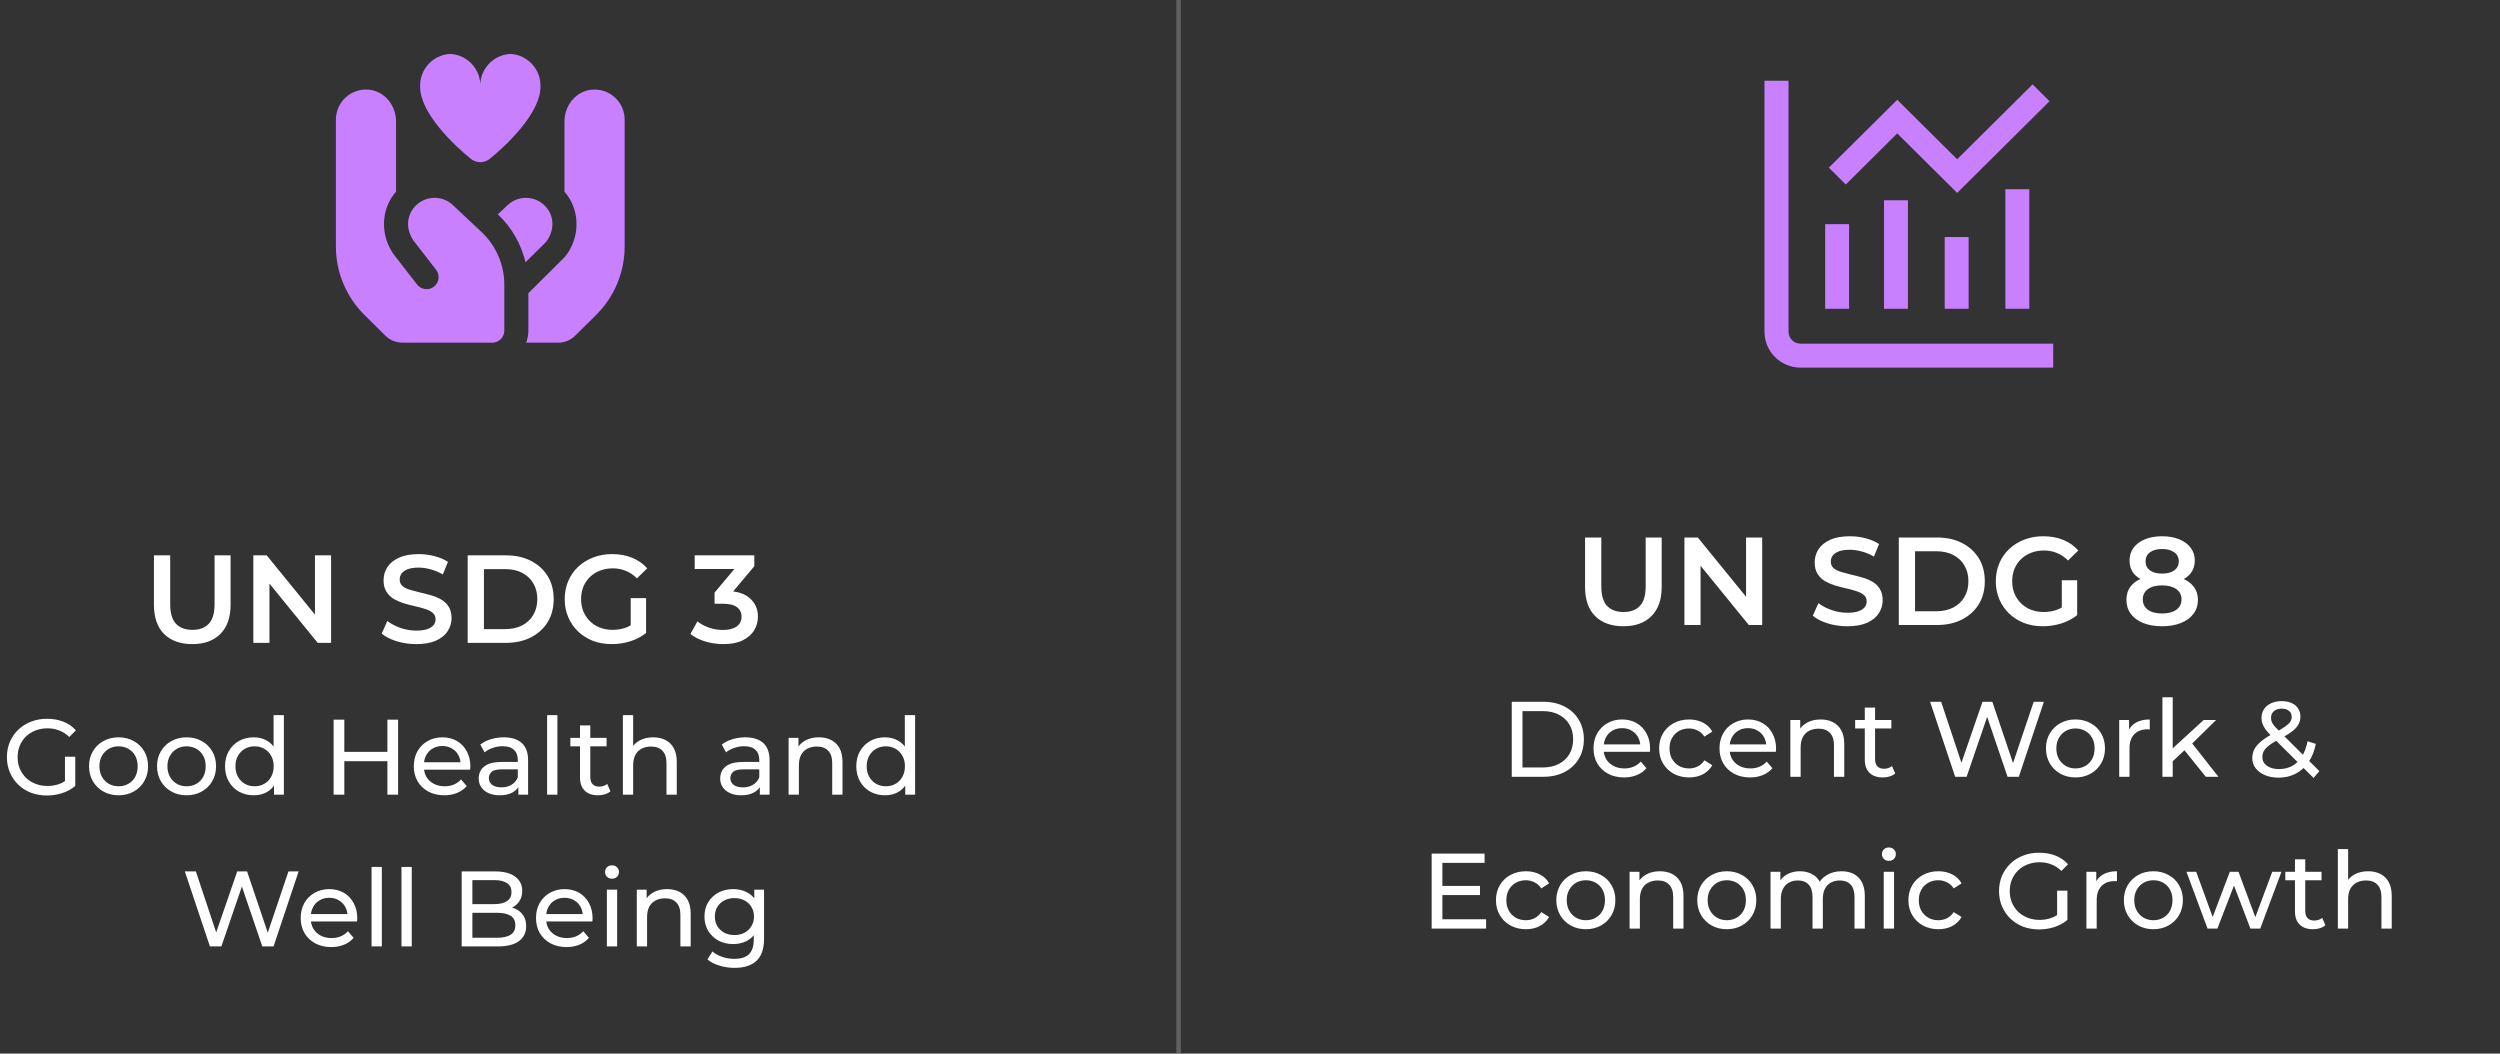 <svg width="280" height="118" viewBox="0 0 280 118" fill="none" xmlns="http://www.w3.org/2000/svg">
<rect x="0" y="0" width="280" height="118" fill="#333333" stroke="none"/>
<path d="M132 0L132 118" stroke="#948F8F" stroke-opacity="0.5" stroke-width="0.5"/>
<path d="M201.662 38.493C201.305 38.493 200.962 38.352 200.71 38.101C200.457 37.85 200.315 37.509 200.315 37.153V9.04H197.62V37.153C197.62 38.22 198.046 39.242 198.804 39.996C199.562 40.75 200.59 41.174 201.662 41.174H229.96V38.493H201.662Z" fill="#C980FF"/>
<path d="M207.095 25.107H204.418V34.582H207.095V25.107Z" fill="#C980FF"/>
<path d="M213.687 22.429H211.009V34.582H213.687V22.429Z" fill="#C980FF"/>
<path d="M220.485 26.549H217.807V34.583H220.485V26.549Z" fill="#C980FF"/>
<path d="M227.282 21.193H224.604V34.582H227.282V21.193Z" fill="#C980FF"/>
<path d="M212.49 14.943L219.202 21.605L229.548 11.336L227.65 9.452L219.202 17.837L212.49 11.175L204.83 18.779L206.728 20.663L212.49 14.943Z" fill="#C980FF"/>
<path d="M181.824 70.14C180.48 70.14 179.425 69.762 178.66 69.006C177.904 68.25 177.526 67.158 177.526 65.73V60.2H179.346V65.66C179.346 66.668 179.561 67.401 179.99 67.858C180.429 68.315 181.045 68.544 181.838 68.544C182.631 68.544 183.243 68.315 183.672 67.858C184.101 67.401 184.316 66.668 184.316 65.66V60.2H186.108V65.73C186.108 67.158 185.725 68.25 184.96 69.006C184.204 69.762 183.159 70.14 181.824 70.14ZM188.657 70V60.2H190.155L196.301 67.746H195.559V60.2H197.365V70H195.867L189.721 62.454H190.463V70H188.657ZM206.898 70.14C206.133 70.14 205.4 70.033 204.7 69.818C204 69.594 203.445 69.309 203.034 68.964L203.664 67.55C204.056 67.858 204.541 68.115 205.12 68.32C205.699 68.525 206.291 68.628 206.898 68.628C207.411 68.628 207.827 68.572 208.144 68.46C208.461 68.348 208.695 68.199 208.844 68.012C208.993 67.816 209.068 67.597 209.068 67.354C209.068 67.055 208.961 66.817 208.746 66.64C208.531 66.453 208.251 66.309 207.906 66.206C207.57 66.094 207.192 65.991 206.772 65.898C206.361 65.805 205.946 65.697 205.526 65.576C205.115 65.445 204.737 65.282 204.392 65.086C204.056 64.881 203.781 64.61 203.566 64.274C203.351 63.938 203.244 63.509 203.244 62.986C203.244 62.454 203.384 61.969 203.664 61.53C203.953 61.082 204.387 60.727 204.966 60.466C205.554 60.195 206.296 60.06 207.192 60.06C207.78 60.06 208.363 60.135 208.942 60.284C209.521 60.433 210.025 60.648 210.454 60.928L209.88 62.342C209.441 62.081 208.989 61.889 208.522 61.768C208.055 61.637 207.607 61.572 207.178 61.572C206.674 61.572 206.263 61.633 205.946 61.754C205.638 61.875 205.409 62.034 205.26 62.23C205.12 62.426 205.05 62.65 205.05 62.902C205.05 63.201 205.153 63.443 205.358 63.63C205.573 63.807 205.848 63.947 206.184 64.05C206.529 64.153 206.912 64.255 207.332 64.358C207.752 64.451 208.167 64.559 208.578 64.68C208.998 64.801 209.376 64.96 209.712 65.156C210.057 65.352 210.333 65.618 210.538 65.954C210.753 66.29 210.86 66.715 210.86 67.228C210.86 67.751 210.715 68.236 210.426 68.684C210.146 69.123 209.712 69.477 209.124 69.748C208.536 70.009 207.794 70.14 206.898 70.14ZM212.665 70V60.2H216.949C218.013 60.2 218.946 60.405 219.749 60.816C220.551 61.227 221.177 61.796 221.625 62.524C222.073 63.252 222.297 64.111 222.297 65.1C222.297 66.08 222.073 66.939 221.625 67.676C221.177 68.404 220.551 68.973 219.749 69.384C218.946 69.795 218.013 70 216.949 70H212.665ZM214.485 68.46H216.865C217.602 68.46 218.237 68.32 218.769 68.04C219.31 67.76 219.725 67.368 220.015 66.864C220.313 66.36 220.463 65.772 220.463 65.1C220.463 64.419 220.313 63.831 220.015 63.336C219.725 62.832 219.31 62.44 218.769 62.16C218.237 61.88 217.602 61.74 216.865 61.74H214.485V68.46ZM228.809 70.14C228.044 70.14 227.339 70.019 226.695 69.776C226.06 69.524 225.505 69.174 225.029 68.726C224.553 68.269 224.184 67.732 223.923 67.116C223.662 66.5 223.531 65.828 223.531 65.1C223.531 64.372 223.662 63.7 223.923 63.084C224.184 62.468 224.553 61.936 225.029 61.488C225.514 61.031 226.079 60.681 226.723 60.438C227.367 60.186 228.072 60.06 228.837 60.06C229.668 60.06 230.414 60.195 231.077 60.466C231.749 60.737 232.314 61.133 232.771 61.656L231.623 62.776C231.24 62.393 230.825 62.113 230.377 61.936C229.938 61.749 229.453 61.656 228.921 61.656C228.408 61.656 227.932 61.74 227.493 61.908C227.054 62.076 226.676 62.314 226.359 62.622C226.042 62.93 225.794 63.294 225.617 63.714C225.449 64.134 225.365 64.596 225.365 65.1C225.365 65.595 225.449 66.052 225.617 66.472C225.794 66.892 226.042 67.261 226.359 67.578C226.676 67.886 227.05 68.124 227.479 68.292C227.908 68.46 228.384 68.544 228.907 68.544C229.392 68.544 229.859 68.469 230.307 68.32C230.764 68.161 231.198 67.9 231.609 67.536L232.645 68.894C232.132 69.305 231.534 69.617 230.853 69.832C230.181 70.037 229.5 70.14 228.809 70.14ZM230.923 68.656V64.988H232.645V68.894L230.923 68.656ZM242.149 70.14C241.337 70.14 240.632 70.019 240.035 69.776C239.437 69.533 238.975 69.193 238.649 68.754C238.322 68.306 238.159 67.783 238.159 67.186C238.159 66.589 238.317 66.085 238.635 65.674C238.952 65.263 239.409 64.951 240.007 64.736C240.604 64.521 241.318 64.414 242.149 64.414C242.979 64.414 243.693 64.521 244.291 64.736C244.897 64.951 245.359 65.268 245.677 65.688C246.003 66.099 246.167 66.598 246.167 67.186C246.167 67.783 245.999 68.306 245.663 68.754C245.336 69.193 244.869 69.533 244.263 69.776C243.665 70.019 242.961 70.14 242.149 70.14ZM242.149 68.712C242.821 68.712 243.353 68.572 243.745 68.292C244.137 68.012 244.333 67.625 244.333 67.13C244.333 66.645 244.137 66.262 243.745 65.982C243.353 65.702 242.821 65.562 242.149 65.562C241.477 65.562 240.949 65.702 240.567 65.982C240.184 66.262 239.993 66.645 239.993 67.13C239.993 67.625 240.184 68.012 240.567 68.292C240.949 68.572 241.477 68.712 242.149 68.712ZM242.149 65.366C241.393 65.366 240.744 65.268 240.203 65.072C239.661 64.867 239.241 64.573 238.943 64.19C238.653 63.798 238.509 63.331 238.509 62.79C238.509 62.23 238.658 61.749 238.957 61.348C239.265 60.937 239.694 60.62 240.245 60.396C240.795 60.172 241.43 60.06 242.149 60.06C242.877 60.06 243.516 60.172 244.067 60.396C244.617 60.62 245.047 60.937 245.355 61.348C245.663 61.749 245.817 62.23 245.817 62.79C245.817 63.331 245.667 63.798 245.369 64.19C245.079 64.573 244.659 64.867 244.109 65.072C243.558 65.268 242.905 65.366 242.149 65.366ZM242.149 64.246C242.727 64.246 243.185 64.125 243.521 63.882C243.857 63.63 244.025 63.294 244.025 62.874C244.025 62.435 243.852 62.095 243.507 61.852C243.161 61.609 242.709 61.488 242.149 61.488C241.589 61.488 241.141 61.609 240.805 61.852C240.469 62.095 240.301 62.435 240.301 62.874C240.301 63.294 240.464 63.63 240.791 63.882C241.127 64.125 241.579 64.246 242.149 64.246ZM169.317 87V78.6H172.857C173.753 78.6 174.541 78.776 175.221 79.128C175.909 79.48 176.441 79.972 176.817 80.604C177.201 81.236 177.393 81.968 177.393 82.8C177.393 83.632 177.201 84.364 176.817 84.996C176.441 85.628 175.909 86.12 175.221 86.472C174.541 86.824 173.753 87 172.857 87H169.317ZM170.517 85.956H172.785C173.481 85.956 174.081 85.824 174.585 85.56C175.097 85.296 175.493 84.928 175.773 84.456C176.053 83.976 176.193 83.424 176.193 82.8C176.193 82.168 176.053 81.616 175.773 81.144C175.493 80.672 175.097 80.304 174.585 80.04C174.081 79.776 173.481 79.644 172.785 79.644H170.517V85.956ZM181.895 87.072C181.215 87.072 180.615 86.932 180.095 86.652C179.583 86.372 179.183 85.988 178.895 85.5C178.615 85.012 178.475 84.452 178.475 83.82C178.475 83.188 178.611 82.628 178.883 82.14C179.163 81.652 179.543 81.272 180.023 81C180.511 80.72 181.059 80.58 181.667 80.58C182.283 80.58 182.827 80.716 183.299 80.988C183.771 81.26 184.139 81.644 184.403 82.14C184.675 82.628 184.811 83.2 184.811 83.856C184.811 83.904 184.807 83.96 184.799 84.024C184.799 84.088 184.795 84.148 184.787 84.204H179.375V83.376H184.187L183.719 83.664C183.727 83.256 183.643 82.892 183.467 82.572C183.291 82.252 183.047 82.004 182.735 81.828C182.431 81.644 182.075 81.552 181.667 81.552C181.267 81.552 180.911 81.644 180.599 81.828C180.287 82.004 180.043 82.256 179.867 82.584C179.691 82.904 179.603 83.272 179.603 83.688V83.88C179.603 84.304 179.699 84.684 179.891 85.02C180.091 85.348 180.367 85.604 180.719 85.788C181.071 85.972 181.475 86.064 181.931 86.064C182.307 86.064 182.647 86 182.951 85.872C183.263 85.744 183.535 85.552 183.767 85.296L184.403 86.04C184.115 86.376 183.755 86.632 183.323 86.808C182.899 86.984 182.423 87.072 181.895 87.072ZM189.182 87.072C188.534 87.072 187.954 86.932 187.442 86.652C186.938 86.372 186.542 85.988 186.254 85.5C185.966 85.012 185.822 84.452 185.822 83.82C185.822 83.188 185.966 82.628 186.254 82.14C186.542 81.652 186.938 81.272 187.442 81C187.954 80.72 188.534 80.58 189.182 80.58C189.758 80.58 190.27 80.696 190.718 80.928C191.174 81.152 191.526 81.488 191.774 81.936L190.898 82.5C190.69 82.188 190.434 81.96 190.13 81.816C189.834 81.664 189.514 81.588 189.17 81.588C188.754 81.588 188.382 81.68 188.054 81.864C187.726 82.048 187.466 82.308 187.274 82.644C187.082 82.972 186.986 83.364 186.986 83.82C186.986 84.276 187.082 84.672 187.274 85.008C187.466 85.344 187.726 85.604 188.054 85.788C188.382 85.972 188.754 86.064 189.17 86.064C189.514 86.064 189.834 85.992 190.13 85.848C190.434 85.696 190.69 85.464 190.898 85.152L191.774 85.704C191.526 86.144 191.174 86.484 190.718 86.724C190.27 86.956 189.758 87.072 189.182 87.072ZM196.004 87.072C195.324 87.072 194.724 86.932 194.204 86.652C193.692 86.372 193.292 85.988 193.004 85.5C192.724 85.012 192.584 84.452 192.584 83.82C192.584 83.188 192.72 82.628 192.992 82.14C193.272 81.652 193.652 81.272 194.132 81C194.62 80.72 195.168 80.58 195.776 80.58C196.392 80.58 196.936 80.716 197.408 80.988C197.88 81.26 198.248 81.644 198.512 82.14C198.784 82.628 198.92 83.2 198.92 83.856C198.92 83.904 198.916 83.96 198.908 84.024C198.908 84.088 198.904 84.148 198.896 84.204H193.484V83.376H198.296L197.828 83.664C197.836 83.256 197.752 82.892 197.576 82.572C197.4 82.252 197.156 82.004 196.844 81.828C196.54 81.644 196.184 81.552 195.776 81.552C195.376 81.552 195.02 81.644 194.708 81.828C194.396 82.004 194.152 82.256 193.976 82.584C193.8 82.904 193.712 83.272 193.712 83.688V83.88C193.712 84.304 193.808 84.684 194 85.02C194.2 85.348 194.476 85.604 194.828 85.788C195.18 85.972 195.584 86.064 196.04 86.064C196.416 86.064 196.756 86 197.06 85.872C197.372 85.744 197.644 85.552 197.876 85.296L198.512 86.04C198.224 86.376 197.864 86.632 197.432 86.808C197.008 86.984 196.532 87.072 196.004 87.072ZM203.916 80.58C204.436 80.58 204.892 80.68 205.284 80.88C205.684 81.08 205.996 81.384 206.22 81.792C206.444 82.2 206.556 82.716 206.556 83.34V87H205.404V83.472C205.404 82.856 205.252 82.392 204.948 82.08C204.652 81.768 204.232 81.612 203.688 81.612C203.28 81.612 202.924 81.692 202.62 81.852C202.316 82.012 202.08 82.248 201.912 82.56C201.752 82.872 201.672 83.26 201.672 83.724V87H200.52V80.64H201.624V82.356L201.444 81.9C201.652 81.484 201.972 81.16 202.404 80.928C202.836 80.696 203.34 80.58 203.916 80.58ZM210.872 87.072C210.232 87.072 209.736 86.9 209.384 86.556C209.032 86.212 208.856 85.72 208.856 85.08V79.248H210.008V85.032C210.008 85.376 210.092 85.64 210.26 85.824C210.436 86.008 210.684 86.1 211.004 86.1C211.364 86.1 211.664 86 211.904 85.8L212.264 86.628C212.088 86.78 211.876 86.892 211.628 86.964C211.388 87.036 211.136 87.072 210.872 87.072ZM207.776 81.588V80.64H211.832V81.588H207.776ZM218.979 87L216.171 78.6H217.407L219.987 86.352H219.363L222.039 78.6H223.143L225.759 86.352H225.159L227.775 78.6H228.915L226.107 87H224.847L222.399 79.812H222.723L220.263 87H218.979ZM232.459 87.072C231.819 87.072 231.251 86.932 230.755 86.652C230.259 86.372 229.867 85.988 229.579 85.5C229.291 85.004 229.147 84.444 229.147 83.82C229.147 83.188 229.291 82.628 229.579 82.14C229.867 81.652 230.259 81.272 230.755 81C231.251 80.72 231.819 80.58 232.459 80.58C233.091 80.58 233.655 80.72 234.151 81C234.655 81.272 235.047 81.652 235.327 82.14C235.615 82.62 235.759 83.18 235.759 83.82C235.759 84.452 235.615 85.012 235.327 85.5C235.047 85.988 234.655 86.372 234.151 86.652C233.655 86.932 233.091 87.072 232.459 87.072ZM232.459 86.064C232.867 86.064 233.231 85.972 233.551 85.788C233.879 85.604 234.135 85.344 234.319 85.008C234.503 84.664 234.595 84.268 234.595 83.82C234.595 83.364 234.503 82.972 234.319 82.644C234.135 82.308 233.879 82.048 233.551 81.864C233.231 81.68 232.867 81.588 232.459 81.588C232.051 81.588 231.687 81.68 231.367 81.864C231.047 82.048 230.791 82.308 230.599 82.644C230.407 82.972 230.311 83.364 230.311 83.82C230.311 84.268 230.407 84.664 230.599 85.008C230.791 85.344 231.047 85.604 231.367 85.788C231.687 85.972 232.051 86.064 232.459 86.064ZM237.352 87V80.64H238.456V82.368L238.348 81.936C238.524 81.496 238.82 81.16 239.236 80.928C239.652 80.696 240.164 80.58 240.772 80.58V81.696C240.724 81.688 240.676 81.684 240.628 81.684C240.588 81.684 240.548 81.684 240.508 81.684C239.892 81.684 239.404 81.868 239.044 82.236C238.684 82.604 238.504 83.136 238.504 83.832V87H237.352ZM243.128 85.464L243.152 83.988L246.812 80.64H248.204L245.396 83.4L244.772 83.928L243.128 85.464ZM242.192 87V78.096H243.344V87H242.192ZM247.052 87L244.556 83.904L245.3 82.98L248.468 87H247.052ZM255.197 87.096C254.629 87.096 254.125 87.004 253.685 86.82C253.245 86.636 252.897 86.38 252.641 86.052C252.385 85.724 252.257 85.344 252.257 84.912C252.257 84.536 252.341 84.192 252.509 83.88C252.677 83.568 252.945 83.268 253.313 82.98C253.681 82.684 254.165 82.38 254.765 82.068C255.253 81.812 255.633 81.588 255.905 81.396C256.185 81.204 256.381 81.024 256.493 80.856C256.613 80.68 256.673 80.492 256.673 80.292C256.673 80.02 256.577 79.8 256.385 79.632C256.193 79.456 255.917 79.368 255.557 79.368C255.181 79.368 254.885 79.464 254.669 79.656C254.461 79.84 254.357 80.084 254.357 80.388C254.357 80.54 254.381 80.688 254.429 80.832C254.485 80.968 254.581 81.124 254.717 81.3C254.861 81.468 255.065 81.684 255.329 81.948L259.769 86.364L259.121 87.132L254.405 82.44C254.125 82.16 253.905 81.912 253.745 81.696C253.585 81.472 253.469 81.256 253.397 81.048C253.325 80.84 253.289 80.628 253.289 80.412C253.289 80.036 253.381 79.708 253.565 79.428C253.757 79.14 254.021 78.92 254.357 78.768C254.701 78.608 255.101 78.528 255.557 78.528C255.981 78.528 256.349 78.6 256.661 78.744C256.973 78.88 257.213 79.08 257.381 79.344C257.557 79.6 257.645 79.912 257.645 80.28C257.645 80.6 257.565 80.896 257.405 81.168C257.253 81.44 257.005 81.704 256.661 81.96C256.317 82.216 255.853 82.492 255.269 82.788C254.789 83.036 254.413 83.268 254.141 83.484C253.869 83.692 253.673 83.9 253.553 84.108C253.441 84.316 253.385 84.544 253.385 84.792C253.385 85.056 253.461 85.292 253.613 85.5C253.773 85.7 253.993 85.856 254.273 85.968C254.561 86.08 254.893 86.136 255.269 86.136C255.805 86.136 256.289 86.02 256.721 85.788C257.153 85.556 257.513 85.208 257.801 84.744C258.097 84.28 258.313 83.704 258.449 83.016L259.373 83.316C259.213 84.124 258.937 84.808 258.545 85.368C258.161 85.928 257.685 86.356 257.117 86.652C256.549 86.948 255.909 87.096 255.197 87.096ZM161.438 99.224H165.758V100.244H161.438V99.224ZM161.546 102.956H166.442V104H160.346V95.6H166.274V96.644H161.546V102.956ZM170.907 104.072C170.259 104.072 169.679 103.932 169.167 103.652C168.663 103.372 168.267 102.988 167.979 102.5C167.691 102.012 167.547 101.452 167.547 100.82C167.547 100.188 167.691 99.628 167.979 99.14C168.267 98.652 168.663 98.272 169.167 98C169.679 97.72 170.259 97.58 170.907 97.58C171.483 97.58 171.995 97.696 172.443 97.928C172.899 98.152 173.251 98.488 173.499 98.936L172.623 99.5C172.415 99.188 172.159 98.96 171.855 98.816C171.559 98.664 171.239 98.588 170.895 98.588C170.479 98.588 170.107 98.68 169.779 98.864C169.451 99.048 169.191 99.308 168.999 99.644C168.807 99.972 168.711 100.364 168.711 100.82C168.711 101.276 168.807 101.672 168.999 102.008C169.191 102.344 169.451 102.604 169.779 102.788C170.107 102.972 170.479 103.064 170.895 103.064C171.239 103.064 171.559 102.992 171.855 102.848C172.159 102.696 172.415 102.464 172.623 102.152L173.499 102.704C173.251 103.144 172.899 103.484 172.443 103.724C171.995 103.956 171.483 104.072 170.907 104.072ZM177.621 104.072C176.981 104.072 176.413 103.932 175.917 103.652C175.421 103.372 175.029 102.988 174.741 102.5C174.453 102.004 174.309 101.444 174.309 100.82C174.309 100.188 174.453 99.628 174.741 99.14C175.029 98.652 175.421 98.272 175.917 98C176.413 97.72 176.981 97.58 177.621 97.58C178.253 97.58 178.817 97.72 179.313 98C179.817 98.272 180.209 98.652 180.489 99.14C180.777 99.62 180.921 100.18 180.921 100.82C180.921 101.452 180.777 102.012 180.489 102.5C180.209 102.988 179.817 103.372 179.313 103.652C178.817 103.932 178.253 104.072 177.621 104.072ZM177.621 103.064C178.029 103.064 178.393 102.972 178.713 102.788C179.041 102.604 179.297 102.344 179.481 102.008C179.665 101.664 179.757 101.268 179.757 100.82C179.757 100.364 179.665 99.972 179.481 99.644C179.297 99.308 179.041 99.048 178.713 98.864C178.393 98.68 178.029 98.588 177.621 98.588C177.213 98.588 176.849 98.68 176.529 98.864C176.209 99.048 175.953 99.308 175.761 99.644C175.569 99.972 175.473 100.364 175.473 100.82C175.473 101.268 175.569 101.664 175.761 102.008C175.953 102.344 176.209 102.604 176.529 102.788C176.849 102.972 177.213 103.064 177.621 103.064ZM185.91 97.58C186.43 97.58 186.886 97.68 187.278 97.88C187.678 98.08 187.99 98.384 188.214 98.792C188.438 99.2 188.55 99.716 188.55 100.34V104H187.398V100.472C187.398 99.856 187.246 99.392 186.942 99.08C186.646 98.768 186.226 98.612 185.682 98.612C185.274 98.612 184.918 98.692 184.614 98.852C184.31 99.012 184.074 99.248 183.906 99.56C183.746 99.872 183.666 100.26 183.666 100.724V104H182.514V97.64H183.618V99.356L183.438 98.9C183.646 98.484 183.966 98.16 184.398 97.928C184.83 97.696 185.334 97.58 185.91 97.58ZM193.406 104.072C192.766 104.072 192.198 103.932 191.702 103.652C191.206 103.372 190.814 102.988 190.526 102.5C190.238 102.004 190.094 101.444 190.094 100.82C190.094 100.188 190.238 99.628 190.526 99.14C190.814 98.652 191.206 98.272 191.702 98C192.198 97.72 192.766 97.58 193.406 97.58C194.038 97.58 194.602 97.72 195.098 98C195.602 98.272 195.994 98.652 196.274 99.14C196.562 99.62 196.706 100.18 196.706 100.82C196.706 101.452 196.562 102.012 196.274 102.5C195.994 102.988 195.602 103.372 195.098 103.652C194.602 103.932 194.038 104.072 193.406 104.072ZM193.406 103.064C193.814 103.064 194.178 102.972 194.498 102.788C194.826 102.604 195.082 102.344 195.266 102.008C195.45 101.664 195.542 101.268 195.542 100.82C195.542 100.364 195.45 99.972 195.266 99.644C195.082 99.308 194.826 99.048 194.498 98.864C194.178 98.68 193.814 98.588 193.406 98.588C192.998 98.588 192.634 98.68 192.314 98.864C191.994 99.048 191.738 99.308 191.546 99.644C191.354 99.972 191.258 100.364 191.258 100.82C191.258 101.268 191.354 101.664 191.546 102.008C191.738 102.344 191.994 102.604 192.314 102.788C192.634 102.972 192.998 103.064 193.406 103.064ZM206.255 97.58C206.767 97.58 207.219 97.68 207.611 97.88C208.003 98.08 208.307 98.384 208.523 98.792C208.747 99.2 208.859 99.716 208.859 100.34V104H207.707V100.472C207.707 99.856 207.563 99.392 207.275 99.08C206.987 98.768 206.583 98.612 206.063 98.612C205.679 98.612 205.343 98.692 205.055 98.852C204.767 99.012 204.543 99.248 204.383 99.56C204.231 99.872 204.155 100.26 204.155 100.724V104H203.003V100.472C203.003 99.856 202.859 99.392 202.571 99.08C202.291 98.768 201.887 98.612 201.359 98.612C200.983 98.612 200.651 98.692 200.363 98.852C200.075 99.012 199.851 99.248 199.691 99.56C199.531 99.872 199.451 100.26 199.451 100.724V104H198.299V97.64H199.403V99.332L199.223 98.9C199.423 98.484 199.731 98.16 200.147 97.928C200.563 97.696 201.047 97.58 201.599 97.58C202.207 97.58 202.731 97.732 203.171 98.036C203.611 98.332 203.899 98.784 204.035 99.392L203.567 99.2C203.759 98.712 204.095 98.32 204.575 98.024C205.055 97.728 205.615 97.58 206.255 97.58ZM210.979 104V97.64H212.131V104H210.979ZM211.555 96.416C211.331 96.416 211.143 96.344 210.991 96.2C210.847 96.056 210.775 95.88 210.775 95.672C210.775 95.456 210.847 95.276 210.991 95.132C211.143 94.988 211.331 94.916 211.555 94.916C211.779 94.916 211.963 94.988 212.107 95.132C212.259 95.268 212.335 95.44 212.335 95.648C212.335 95.864 212.263 96.048 212.119 96.2C211.975 96.344 211.787 96.416 211.555 96.416ZM217.102 104.072C216.454 104.072 215.874 103.932 215.362 103.652C214.858 103.372 214.462 102.988 214.174 102.5C213.886 102.012 213.742 101.452 213.742 100.82C213.742 100.188 213.886 99.628 214.174 99.14C214.462 98.652 214.858 98.272 215.362 98C215.874 97.72 216.454 97.58 217.102 97.58C217.678 97.58 218.19 97.696 218.638 97.928C219.094 98.152 219.446 98.488 219.694 98.936L218.818 99.5C218.61 99.188 218.354 98.96 218.05 98.816C217.754 98.664 217.434 98.588 217.09 98.588C216.674 98.588 216.302 98.68 215.974 98.864C215.646 99.048 215.386 99.308 215.194 99.644C215.002 99.972 214.906 100.364 214.906 100.82C214.906 101.276 215.002 101.672 215.194 102.008C215.386 102.344 215.646 102.604 215.974 102.788C216.302 102.972 216.674 103.064 217.09 103.064C217.434 103.064 217.754 102.992 218.05 102.848C218.354 102.696 218.61 102.464 218.818 102.152L219.694 102.704C219.446 103.144 219.094 103.484 218.638 103.724C218.19 103.956 217.678 104.072 217.102 104.072ZM228.368 104.096C227.72 104.096 227.124 103.992 226.58 103.784C226.036 103.568 225.564 103.268 225.164 102.884C224.764 102.492 224.452 102.036 224.228 101.516C224.004 100.996 223.892 100.424 223.892 99.8C223.892 99.176 224.004 98.604 224.228 98.084C224.452 97.564 224.764 97.112 225.164 96.728C225.572 96.336 226.048 96.036 226.592 95.828C227.136 95.612 227.736 95.504 228.392 95.504C229.056 95.504 229.664 95.612 230.216 95.828C230.768 96.044 231.236 96.368 231.62 96.8L230.876 97.544C230.532 97.208 230.156 96.964 229.748 96.812C229.348 96.652 228.912 96.572 228.44 96.572C227.96 96.572 227.512 96.652 227.096 96.812C226.688 96.972 226.332 97.196 226.028 97.484C225.732 97.772 225.5 98.116 225.332 98.516C225.172 98.908 225.092 99.336 225.092 99.8C225.092 100.256 225.172 100.684 225.332 101.084C225.5 101.476 225.732 101.82 226.028 102.116C226.332 102.404 226.688 102.628 227.096 102.788C227.504 102.948 227.948 103.028 228.428 103.028C228.876 103.028 229.304 102.96 229.712 102.824C230.128 102.68 230.512 102.444 230.864 102.116L231.548 103.028C231.132 103.38 230.644 103.648 230.084 103.832C229.532 104.008 228.96 104.096 228.368 104.096ZM230.396 102.872V99.752H231.548V103.028L230.396 102.872ZM233.678 104V97.64H234.782V99.368L234.674 98.936C234.85 98.496 235.146 98.16 235.562 97.928C235.978 97.696 236.49 97.58 237.098 97.58V98.696C237.05 98.688 237.002 98.684 236.954 98.684C236.914 98.684 236.874 98.684 236.834 98.684C236.218 98.684 235.73 98.868 235.37 99.236C235.01 99.604 234.83 100.136 234.83 100.832V104H233.678ZM241.183 104.072C240.543 104.072 239.975 103.932 239.479 103.652C238.983 103.372 238.591 102.988 238.303 102.5C238.015 102.004 237.871 101.444 237.871 100.82C237.871 100.188 238.015 99.628 238.303 99.14C238.591 98.652 238.983 98.272 239.479 98C239.975 97.72 240.543 97.58 241.183 97.58C241.815 97.58 242.379 97.72 242.875 98C243.379 98.272 243.771 98.652 244.051 99.14C244.339 99.62 244.483 100.18 244.483 100.82C244.483 101.452 244.339 102.012 244.051 102.5C243.771 102.988 243.379 103.372 242.875 103.652C242.379 103.932 241.815 104.072 241.183 104.072ZM241.183 103.064C241.591 103.064 241.955 102.972 242.275 102.788C242.603 102.604 242.859 102.344 243.043 102.008C243.227 101.664 243.319 101.268 243.319 100.82C243.319 100.364 243.227 99.972 243.043 99.644C242.859 99.308 242.603 99.048 242.275 98.864C241.955 98.68 241.591 98.588 241.183 98.588C240.775 98.588 240.411 98.68 240.091 98.864C239.771 99.048 239.515 99.308 239.323 99.644C239.131 99.972 239.035 100.364 239.035 100.82C239.035 101.268 239.131 101.664 239.323 102.008C239.515 102.344 239.771 102.604 240.091 102.788C240.411 102.972 240.775 103.064 241.183 103.064ZM247.245 104L244.881 97.64H245.973L248.073 103.4H247.557L249.741 97.64H250.713L252.849 103.4H252.345L254.493 97.64H255.525L253.149 104H252.045L250.041 98.744H250.377L248.349 104H247.245ZM259.053 104.072C258.413 104.072 257.917 103.9 257.565 103.556C257.213 103.212 257.037 102.72 257.037 102.08V96.248H258.189V102.032C258.189 102.376 258.273 102.64 258.441 102.824C258.617 103.008 258.865 103.1 259.185 103.1C259.545 103.1 259.845 103 260.085 102.8L260.445 103.628C260.269 103.78 260.057 103.892 259.809 103.964C259.569 104.036 259.317 104.072 259.053 104.072ZM255.957 98.588V97.64H260.013V98.588H255.957ZM265.234 97.58C265.754 97.58 266.21 97.68 266.602 97.88C267.002 98.08 267.314 98.384 267.538 98.792C267.762 99.2 267.874 99.716 267.874 100.34V104H266.722V100.472C266.722 99.856 266.57 99.392 266.266 99.08C265.97 98.768 265.55 98.612 265.006 98.612C264.598 98.612 264.242 98.692 263.938 98.852C263.634 99.012 263.398 99.248 263.23 99.56C263.07 99.872 262.99 100.26 262.99 100.724V104H261.838V95.096H262.99V99.356L262.762 98.9C262.97 98.484 263.29 98.16 263.722 97.928C264.154 97.696 264.658 97.58 265.234 97.58Z" fill="white"/>
<path d="M50.7 22.95C49.344 21.691 47.116 21.942 46.103 23.621C45.446 24.712 45.632 26.12 46.433 27.11L48.842 30.214C49.299 30.802 49.193 31.648 48.604 32.105C48.016 32.562 47.17 32.455 46.714 31.866L44.304 28.762C42.793 26.898 42.573 24.254 43.795 22.229C43.961 21.954 44.154 21.702 44.357 21.463V13.589C44.357 11.826 43.089 10.221 41.336 10.045C39.32 9.843 37.62 11.421 37.62 13.396V27.608C37.62 30.484 38.769 33.241 40.812 35.266L43.227 37.658C43.725 38.12 44.379 38.376 45.059 38.376H55.136C55.88 38.376 56.483 37.772 56.483 37.029V31.881C56.483 29.651 55.562 27.519 53.937 25.991L50.7 22.948V22.95ZM66.241 10.047C64.488 10.223 63.22 11.829 63.22 13.591V21.466C63.424 21.705 63.615 21.955 63.782 22.232C65.003 24.257 64.785 26.901 63.273 28.764L59.179 32.839V37.032C59.179 37.507 59.083 37.957 58.932 38.38H62.521C63.2 38.38 63.855 38.124 64.353 37.662L66.765 35.274C68.809 33.25 69.96 30.492 69.96 27.613V13.399C69.96 11.423 68.261 9.845 66.244 10.047H66.241ZM61.474 23.622C60.461 21.943 58.234 21.693 56.877 22.951L55.756 24.005L55.783 24.03C57.32 25.476 58.371 27.351 58.859 29.377L61.143 27.111C61.944 26.122 62.13 24.712 61.473 23.622H61.474ZM60.53 9.746C60.53 12.66 56.73 16.282 54.837 17.801C54.227 18.29 53.359 18.29 52.748 17.801C50.855 16.281 47.056 12.66 47.056 9.746C46.967 7.793 48.473 6.137 50.424 6.04C52.375 6.137 53.882 7.793 53.793 9.746C53.704 7.793 55.21 6.137 57.161 6.04C59.112 6.137 60.619 7.793 60.53 9.746Z" fill="#C980FF"/>
<path d="M21.54 72.14C20.196 72.14 19.141 71.762 18.376 71.006C17.62 70.25 17.242 69.158 17.242 67.73V62.2H19.062V67.66C19.062 68.668 19.276 69.401 19.706 69.858C20.144 70.315 20.76 70.544 21.554 70.544C22.347 70.544 22.958 70.315 23.388 69.858C23.817 69.401 24.032 68.668 24.032 67.66V62.2H25.824V67.73C25.824 69.158 25.441 70.25 24.676 71.006C23.92 71.762 22.874 72.14 21.54 72.14ZM28.373 72V62.2H29.871L36.017 69.746H35.275V62.2H37.081V72H35.583L29.437 64.454H30.179V72H28.373ZM46.614 72.14C45.848 72.14 45.116 72.033 44.416 71.818C43.716 71.594 43.16 71.309 42.75 70.964L43.38 69.55C43.772 69.858 44.257 70.115 44.836 70.32C45.414 70.525 46.007 70.628 46.614 70.628C47.127 70.628 47.542 70.572 47.86 70.46C48.177 70.348 48.41 70.199 48.56 70.012C48.709 69.816 48.784 69.597 48.784 69.354C48.784 69.055 48.676 68.817 48.462 68.64C48.247 68.453 47.967 68.309 47.622 68.206C47.286 68.094 46.908 67.991 46.488 67.898C46.077 67.805 45.662 67.697 45.242 67.576C44.831 67.445 44.453 67.282 44.108 67.086C43.772 66.881 43.496 66.61 43.282 66.274C43.067 65.938 42.96 65.509 42.96 64.986C42.96 64.454 43.1 63.969 43.38 63.53C43.669 63.082 44.103 62.727 44.682 62.466C45.27 62.195 46.012 62.06 46.908 62.06C47.496 62.06 48.079 62.135 48.658 62.284C49.236 62.433 49.74 62.648 50.17 62.928L49.596 64.342C49.157 64.081 48.704 63.889 48.238 63.768C47.771 63.637 47.323 63.572 46.894 63.572C46.39 63.572 45.979 63.633 45.662 63.754C45.354 63.875 45.125 64.034 44.976 64.23C44.836 64.426 44.766 64.65 44.766 64.902C44.766 65.201 44.868 65.443 45.074 65.63C45.288 65.807 45.564 65.947 45.9 66.05C46.245 66.153 46.628 66.255 47.048 66.358C47.468 66.451 47.883 66.559 48.294 66.68C48.714 66.801 49.092 66.96 49.428 67.156C49.773 67.352 50.048 67.618 50.254 67.954C50.468 68.29 50.576 68.715 50.576 69.228C50.576 69.751 50.431 70.236 50.142 70.684C49.862 71.123 49.428 71.477 48.84 71.748C48.252 72.009 47.51 72.14 46.614 72.14ZM52.38 72V62.2H56.664C57.728 62.2 58.662 62.405 59.465 62.816C60.267 63.227 60.892 63.796 61.34 64.524C61.788 65.252 62.013 66.111 62.013 67.1C62.013 68.08 61.788 68.939 61.34 69.676C60.892 70.404 60.267 70.973 59.465 71.384C58.662 71.795 57.728 72 56.664 72H52.38ZM54.2 70.46H56.581C57.318 70.46 57.953 70.32 58.484 70.04C59.026 69.76 59.441 69.368 59.73 68.864C60.029 68.36 60.178 67.772 60.178 67.1C60.178 66.419 60.029 65.831 59.73 65.336C59.441 64.832 59.026 64.44 58.484 64.16C57.953 63.88 57.318 63.74 56.581 63.74H54.2V70.46ZM68.525 72.14C67.76 72.14 67.055 72.019 66.411 71.776C65.776 71.524 65.221 71.174 64.745 70.726C64.269 70.269 63.9 69.732 63.639 69.116C63.377 68.5 63.247 67.828 63.247 67.1C63.247 66.372 63.377 65.7 63.639 65.084C63.9 64.468 64.269 63.936 64.745 63.488C65.23 63.031 65.795 62.681 66.439 62.438C67.083 62.186 67.787 62.06 68.553 62.06C69.383 62.06 70.13 62.195 70.793 62.466C71.465 62.737 72.029 63.133 72.487 63.656L71.339 64.776C70.956 64.393 70.541 64.113 70.093 63.936C69.654 63.749 69.169 63.656 68.637 63.656C68.124 63.656 67.647 63.74 67.209 63.908C66.77 64.076 66.392 64.314 66.075 64.622C65.757 64.93 65.51 65.294 65.333 65.714C65.165 66.134 65.081 66.596 65.081 67.1C65.081 67.595 65.165 68.052 65.333 68.472C65.51 68.892 65.757 69.261 66.075 69.578C66.392 69.886 66.766 70.124 67.195 70.292C67.624 70.46 68.1 70.544 68.623 70.544C69.108 70.544 69.575 70.469 70.023 70.32C70.48 70.161 70.914 69.9 71.325 69.536L72.361 70.894C71.847 71.305 71.25 71.617 70.569 71.832C69.897 72.037 69.216 72.14 68.525 72.14ZM70.639 70.656V66.988H72.361V70.894L70.639 70.656ZM81.01 72.14C80.32 72.14 79.643 72.042 78.981 71.846C78.327 71.641 77.776 71.361 77.329 71.006L78.112 69.592C78.467 69.881 78.897 70.115 79.4 70.292C79.904 70.469 80.432 70.558 80.983 70.558C81.636 70.558 82.144 70.427 82.508 70.166C82.873 69.895 83.055 69.531 83.055 69.074C83.055 68.626 82.886 68.271 82.55 68.01C82.215 67.749 81.673 67.618 80.927 67.618H80.031V66.372L82.831 63.04L83.069 63.726H77.805V62.2H84.483V63.418L81.683 66.75L80.731 66.19H81.276C82.481 66.19 83.381 66.461 83.978 67.002C84.585 67.534 84.888 68.22 84.888 69.06C84.888 69.611 84.749 70.119 84.469 70.586C84.189 71.053 83.759 71.431 83.18 71.72C82.611 72 81.888 72.14 81.01 72.14ZM5.249 89.096C4.601 89.096 4.005 88.992 3.461 88.784C2.917 88.568 2.445 88.268 2.045 87.884C1.645 87.492 1.333 87.036 1.109 86.516C0.885 85.996 0.773 85.424 0.773 84.8C0.773 84.176 0.885 83.604 1.109 83.084C1.333 82.564 1.645 82.112 2.045 81.728C2.453 81.336 2.929 81.036 3.473 80.828C4.017 80.612 4.617 80.504 5.273 80.504C5.937 80.504 6.545 80.612 7.097 80.828C7.649 81.044 8.117 81.368 8.501 81.8L7.757 82.544C7.413 82.208 7.037 81.964 6.629 81.812C6.229 81.652 5.793 81.572 5.321 81.572C4.841 81.572 4.393 81.652 3.977 81.812C3.569 81.972 3.213 82.196 2.909 82.484C2.613 82.772 2.381 83.116 2.213 83.516C2.053 83.908 1.973 84.336 1.973 84.8C1.973 85.256 2.053 85.684 2.213 86.084C2.381 86.476 2.613 86.82 2.909 87.116C3.213 87.404 3.569 87.628 3.977 87.788C4.385 87.948 4.829 88.028 5.309 88.028C5.757 88.028 6.185 87.96 6.593 87.824C7.009 87.68 7.393 87.444 7.745 87.116L8.429 88.028C8.013 88.38 7.525 88.648 6.965 88.832C6.413 89.008 5.841 89.096 5.249 89.096ZM7.277 87.872V84.752H8.429V88.028L7.277 87.872ZM13.283 89.072C12.643 89.072 12.075 88.932 11.579 88.652C11.083 88.372 10.691 87.988 10.403 87.5C10.115 87.004 9.971 86.444 9.971 85.82C9.971 85.188 10.115 84.628 10.403 84.14C10.691 83.652 11.083 83.272 11.579 83C12.075 82.72 12.643 82.58 13.283 82.58C13.915 82.58 14.479 82.72 14.975 83C15.479 83.272 15.871 83.652 16.151 84.14C16.439 84.62 16.583 85.18 16.583 85.82C16.583 86.452 16.439 87.012 16.151 87.5C15.871 87.988 15.479 88.372 14.975 88.652C14.479 88.932 13.915 89.072 13.283 89.072ZM13.283 88.064C13.691 88.064 14.055 87.972 14.375 87.788C14.703 87.604 14.959 87.344 15.143 87.008C15.327 86.664 15.419 86.268 15.419 85.82C15.419 85.364 15.327 84.972 15.143 84.644C14.959 84.308 14.703 84.048 14.375 83.864C14.055 83.68 13.691 83.588 13.283 83.588C12.875 83.588 12.511 83.68 12.191 83.864C11.871 84.048 11.615 84.308 11.423 84.644C11.231 84.972 11.135 85.364 11.135 85.82C11.135 86.268 11.231 86.664 11.423 87.008C11.615 87.344 11.871 87.604 12.191 87.788C12.511 87.972 12.875 88.064 13.283 88.064ZM20.9 89.072C20.26 89.072 19.692 88.932 19.196 88.652C18.7 88.372 18.308 87.988 18.02 87.5C17.732 87.004 17.588 86.444 17.588 85.82C17.588 85.188 17.732 84.628 18.02 84.14C18.308 83.652 18.7 83.272 19.196 83C19.692 82.72 20.26 82.58 20.9 82.58C21.532 82.58 22.096 82.72 22.592 83C23.096 83.272 23.488 83.652 23.768 84.14C24.056 84.62 24.2 85.18 24.2 85.82C24.2 86.452 24.056 87.012 23.768 87.5C23.488 87.988 23.096 88.372 22.592 88.652C22.096 88.932 21.532 89.072 20.9 89.072ZM20.9 88.064C21.308 88.064 21.672 87.972 21.992 87.788C22.32 87.604 22.576 87.344 22.76 87.008C22.944 86.664 23.036 86.268 23.036 85.82C23.036 85.364 22.944 84.972 22.76 84.644C22.576 84.308 22.32 84.048 21.992 83.864C21.672 83.68 21.308 83.588 20.9 83.588C20.492 83.588 20.128 83.68 19.808 83.864C19.488 84.048 19.232 84.308 19.04 84.644C18.848 84.972 18.752 85.364 18.752 85.82C18.752 86.268 18.848 86.664 19.04 87.008C19.232 87.344 19.488 87.604 19.808 87.788C20.128 87.972 20.492 88.064 20.9 88.064ZM28.421 89.072C27.805 89.072 27.253 88.936 26.765 88.664C26.285 88.392 25.905 88.012 25.625 87.524C25.345 87.036 25.205 86.468 25.205 85.82C25.205 85.172 25.345 84.608 25.625 84.128C25.905 83.64 26.285 83.26 26.765 82.988C27.253 82.716 27.805 82.58 28.421 82.58C28.957 82.58 29.441 82.7 29.873 82.94C30.305 83.18 30.649 83.54 30.905 84.02C31.169 84.5 31.301 85.1 31.301 85.82C31.301 86.54 31.173 87.14 30.917 87.62C30.669 88.1 30.329 88.464 29.897 88.712C29.465 88.952 28.973 89.072 28.421 89.072ZM28.517 88.064C28.917 88.064 29.277 87.972 29.597 87.788C29.925 87.604 30.181 87.344 30.365 87.008C30.557 86.664 30.653 86.268 30.653 85.82C30.653 85.364 30.557 84.972 30.365 84.644C30.181 84.308 29.925 84.048 29.597 83.864C29.277 83.68 28.917 83.588 28.517 83.588C28.109 83.588 27.745 83.68 27.425 83.864C27.105 84.048 26.849 84.308 26.657 84.644C26.465 84.972 26.369 85.364 26.369 85.82C26.369 86.268 26.465 86.664 26.657 87.008C26.849 87.344 27.105 87.604 27.425 87.788C27.745 87.972 28.109 88.064 28.517 88.064ZM30.689 89V87.284L30.761 85.808L30.641 84.332V80.096H31.793V89H30.689ZM43.388 80.6H44.587V89H43.388V80.6ZM38.563 89H37.364V80.6H38.563V89ZM43.495 85.256H38.444V84.212H43.495V85.256ZM49.766 89.072C49.086 89.072 48.486 88.932 47.966 88.652C47.454 88.372 47.054 87.988 46.766 87.5C46.486 87.012 46.346 86.452 46.346 85.82C46.346 85.188 46.482 84.628 46.754 84.14C47.034 83.652 47.414 83.272 47.894 83C48.382 82.72 48.93 82.58 49.538 82.58C50.154 82.58 50.698 82.716 51.17 82.988C51.642 83.26 52.01 83.644 52.274 84.14C52.546 84.628 52.682 85.2 52.682 85.856C52.682 85.904 52.678 85.96 52.67 86.024C52.67 86.088 52.666 86.148 52.658 86.204H47.246V85.376H52.058L51.59 85.664C51.598 85.256 51.514 84.892 51.338 84.572C51.162 84.252 50.918 84.004 50.606 83.828C50.302 83.644 49.946 83.552 49.538 83.552C49.138 83.552 48.782 83.644 48.47 83.828C48.158 84.004 47.914 84.256 47.738 84.584C47.562 84.904 47.474 85.272 47.474 85.688V85.88C47.474 86.304 47.57 86.684 47.762 87.02C47.962 87.348 48.238 87.604 48.59 87.788C48.942 87.972 49.346 88.064 49.802 88.064C50.178 88.064 50.518 88 50.822 87.872C51.134 87.744 51.406 87.552 51.638 87.296L52.274 88.04C51.986 88.376 51.626 88.632 51.194 88.808C50.77 88.984 50.294 89.072 49.766 89.072ZM58.054 89V87.656L57.994 87.404V85.112C57.994 84.624 57.85 84.248 57.562 83.984C57.282 83.712 56.858 83.576 56.29 83.576C55.914 83.576 55.546 83.64 55.186 83.768C54.826 83.888 54.522 84.052 54.274 84.26L53.794 83.396C54.122 83.132 54.514 82.932 54.97 82.796C55.434 82.652 55.918 82.58 56.422 82.58C57.294 82.58 57.966 82.792 58.438 83.216C58.91 83.64 59.146 84.288 59.146 85.16V89H58.054ZM55.966 89.072C55.494 89.072 55.078 88.992 54.718 88.832C54.366 88.672 54.094 88.452 53.902 88.172C53.71 87.884 53.614 87.56 53.614 87.2C53.614 86.856 53.694 86.544 53.854 86.264C54.022 85.984 54.29 85.76 54.658 85.592C55.034 85.424 55.538 85.34 56.17 85.34H58.186V86.168H56.218C55.642 86.168 55.254 86.264 55.054 86.456C54.854 86.648 54.754 86.88 54.754 87.152C54.754 87.464 54.878 87.716 55.126 87.908C55.374 88.092 55.718 88.184 56.158 88.184C56.59 88.184 56.966 88.088 57.286 87.896C57.614 87.704 57.85 87.424 57.994 87.056L58.222 87.848C58.07 88.224 57.802 88.524 57.418 88.748C57.034 88.964 56.55 89.072 55.966 89.072ZM61.278 89V80.096H62.429V89H61.278ZM66.977 89.072C66.337 89.072 65.841 88.9 65.489 88.556C65.137 88.212 64.961 87.72 64.961 87.08V81.248H66.113V87.032C66.113 87.376 66.197 87.64 66.365 87.824C66.541 88.008 66.789 88.1 67.109 88.1C67.469 88.1 67.769 88 68.009 87.8L68.369 88.628C68.193 88.78 67.981 88.892 67.733 88.964C67.493 89.036 67.241 89.072 66.977 89.072ZM63.881 83.588V82.64H67.937V83.588H63.881ZM73.158 82.58C73.678 82.58 74.134 82.68 74.526 82.88C74.926 83.08 75.238 83.384 75.462 83.792C75.686 84.2 75.798 84.716 75.798 85.34V89H74.646V85.472C74.646 84.856 74.494 84.392 74.19 84.08C73.894 83.768 73.474 83.612 72.93 83.612C72.522 83.612 72.166 83.692 71.862 83.852C71.558 84.012 71.322 84.248 71.154 84.56C70.994 84.872 70.914 85.26 70.914 85.724V89H69.762V80.096H70.914V84.356L70.686 83.9C70.894 83.484 71.214 83.16 71.646 82.928C72.078 82.696 72.582 82.58 73.158 82.58ZM85.1 89V87.656L85.04 87.404V85.112C85.04 84.624 84.897 84.248 84.609 83.984C84.329 83.712 83.904 83.576 83.337 83.576C82.96 83.576 82.593 83.64 82.233 83.768C81.873 83.888 81.569 84.052 81.32 84.26L80.841 83.396C81.168 83.132 81.561 82.932 82.016 82.796C82.481 82.652 82.965 82.58 83.469 82.58C84.341 82.58 85.013 82.792 85.484 83.216C85.957 83.64 86.192 84.288 86.192 85.16V89H85.1ZM83.013 89.072C82.54 89.072 82.124 88.992 81.764 88.832C81.412 88.672 81.141 88.452 80.948 88.172C80.757 87.884 80.66 87.56 80.66 87.2C80.66 86.856 80.74 86.544 80.9 86.264C81.069 85.984 81.337 85.76 81.704 85.592C82.081 85.424 82.585 85.34 83.216 85.34H85.233V86.168H83.264C82.689 86.168 82.3 86.264 82.1 86.456C81.9 86.648 81.8 86.88 81.8 87.152C81.8 87.464 81.924 87.716 82.172 87.908C82.421 88.092 82.764 88.184 83.204 88.184C83.636 88.184 84.013 88.088 84.332 87.896C84.66 87.704 84.897 87.424 85.04 87.056L85.269 87.848C85.117 88.224 84.849 88.524 84.465 88.748C84.081 88.964 83.597 89.072 83.013 89.072ZM91.72 82.58C92.24 82.58 92.696 82.68 93.088 82.88C93.488 83.08 93.8 83.384 94.024 83.792C94.248 84.2 94.36 84.716 94.36 85.34V89H93.208V85.472C93.208 84.856 93.056 84.392 92.752 84.08C92.456 83.768 92.036 83.612 91.492 83.612C91.084 83.612 90.728 83.692 90.424 83.852C90.12 84.012 89.884 84.248 89.716 84.56C89.556 84.872 89.476 85.26 89.476 85.724V89H88.324V82.64H89.428V84.356L89.248 83.9C89.456 83.484 89.776 83.16 90.208 82.928C90.64 82.696 91.144 82.58 91.72 82.58ZM99.12 89.072C98.504 89.072 97.952 88.936 97.464 88.664C96.984 88.392 96.604 88.012 96.324 87.524C96.044 87.036 95.904 86.468 95.904 85.82C95.904 85.172 96.044 84.608 96.324 84.128C96.604 83.64 96.984 83.26 97.464 82.988C97.952 82.716 98.504 82.58 99.12 82.58C99.656 82.58 100.14 82.7 100.572 82.94C101.004 83.18 101.348 83.54 101.604 84.02C101.868 84.5 102 85.1 102 85.82C102 86.54 101.872 87.14 101.616 87.62C101.368 88.1 101.028 88.464 100.596 88.712C100.164 88.952 99.672 89.072 99.12 89.072ZM99.216 88.064C99.616 88.064 99.976 87.972 100.296 87.788C100.624 87.604 100.88 87.344 101.064 87.008C101.256 86.664 101.352 86.268 101.352 85.82C101.352 85.364 101.256 84.972 101.064 84.644C100.88 84.308 100.624 84.048 100.296 83.864C99.976 83.68 99.616 83.588 99.216 83.588C98.808 83.588 98.444 83.68 98.124 83.864C97.804 84.048 97.548 84.308 97.356 84.644C97.164 84.972 97.068 85.364 97.068 85.82C97.068 86.268 97.164 86.664 97.356 87.008C97.548 87.344 97.804 87.604 98.124 87.788C98.444 87.972 98.808 88.064 99.216 88.064ZM101.388 89V87.284L101.46 85.808L101.34 84.332V80.096H102.492V89H101.388ZM23.51 106L20.702 97.6H21.938L24.518 105.352H23.894L26.57 97.6H27.674L30.29 105.352H29.69L32.306 97.6H33.446L30.638 106H29.378L26.93 98.812H27.254L24.794 106H23.51ZM37.098 106.072C36.418 106.072 35.818 105.932 35.298 105.652C34.786 105.372 34.386 104.988 34.098 104.5C33.818 104.012 33.678 103.452 33.678 102.82C33.678 102.188 33.814 101.628 34.086 101.14C34.366 100.652 34.746 100.272 35.226 100C35.714 99.72 36.262 99.58 36.87 99.58C37.486 99.58 38.03 99.716 38.502 99.988C38.974 100.26 39.342 100.644 39.606 101.14C39.878 101.628 40.014 102.2 40.014 102.856C40.014 102.904 40.01 102.96 40.002 103.024C40.002 103.088 39.998 103.148 39.99 103.204H34.578V102.376H39.39L38.922 102.664C38.93 102.256 38.846 101.892 38.67 101.572C38.494 101.252 38.25 101.004 37.938 100.828C37.634 100.644 37.278 100.552 36.87 100.552C36.47 100.552 36.114 100.644 35.802 100.828C35.49 101.004 35.246 101.256 35.07 101.584C34.894 101.904 34.806 102.272 34.806 102.688V102.88C34.806 103.304 34.902 103.684 35.094 104.02C35.294 104.348 35.57 104.604 35.922 104.788C36.274 104.972 36.678 105.064 37.134 105.064C37.51 105.064 37.85 105 38.154 104.872C38.466 104.744 38.738 104.552 38.97 104.296L39.606 105.04C39.318 105.376 38.958 105.632 38.526 105.808C38.102 105.984 37.626 106.072 37.098 106.072ZM41.614 106V97.096H42.766V106H41.614ZM44.965 106V97.096H46.117V106H44.965ZM51.707 106V97.6H55.475C56.443 97.6 57.187 97.796 57.707 98.188C58.227 98.572 58.487 99.1 58.487 99.772C58.487 100.228 58.383 100.612 58.175 100.924C57.975 101.236 57.703 101.476 57.359 101.644C57.015 101.812 56.643 101.896 56.243 101.896L56.459 101.536C56.939 101.536 57.363 101.62 57.731 101.788C58.099 101.956 58.391 102.204 58.607 102.532C58.823 102.852 58.931 103.252 58.931 103.732C58.931 104.452 58.659 105.012 58.115 105.412C57.579 105.804 56.779 106 55.715 106H51.707ZM52.907 105.028H55.667C56.331 105.028 56.839 104.916 57.191 104.692C57.543 104.468 57.719 104.116 57.719 103.636C57.719 103.148 57.543 102.792 57.191 102.568C56.839 102.344 56.331 102.232 55.667 102.232H52.799V101.26H55.367C55.975 101.26 56.447 101.148 56.783 100.924C57.119 100.7 57.287 100.364 57.287 99.916C57.287 99.468 57.119 99.132 56.783 98.908C56.447 98.684 55.975 98.572 55.367 98.572H52.907V105.028ZM63.453 106.072C62.773 106.072 62.173 105.932 61.653 105.652C61.141 105.372 60.741 104.988 60.453 104.5C60.173 104.012 60.033 103.452 60.033 102.82C60.033 102.188 60.169 101.628 60.441 101.14C60.721 100.652 61.101 100.272 61.581 100C62.069 99.72 62.617 99.58 63.225 99.58C63.841 99.58 64.385 99.716 64.857 99.988C65.329 100.26 65.697 100.644 65.961 101.14C66.233 101.628 66.369 102.2 66.369 102.856C66.369 102.904 66.365 102.96 66.357 103.024C66.357 103.088 66.353 103.148 66.345 103.204H60.933V102.376H65.745L65.277 102.664C65.285 102.256 65.201 101.892 65.025 101.572C64.849 101.252 64.605 101.004 64.293 100.828C63.989 100.644 63.633 100.552 63.225 100.552C62.825 100.552 62.469 100.644 62.157 100.828C61.845 101.004 61.601 101.256 61.425 101.584C61.249 101.904 61.161 102.272 61.161 102.688V102.88C61.161 103.304 61.257 103.684 61.449 104.02C61.649 104.348 61.925 104.604 62.277 104.788C62.629 104.972 63.033 105.064 63.489 105.064C63.865 105.064 64.205 105 64.509 104.872C64.821 104.744 65.093 104.552 65.325 104.296L65.961 105.04C65.673 105.376 65.313 105.632 64.881 105.808C64.457 105.984 63.981 106.072 63.453 106.072ZM67.969 106V99.64H69.121V106H67.969ZM68.545 98.416C68.321 98.416 68.133 98.344 67.981 98.2C67.837 98.056 67.765 97.88 67.765 97.672C67.765 97.456 67.837 97.276 67.981 97.132C68.133 96.988 68.321 96.916 68.545 96.916C68.769 96.916 68.953 96.988 69.097 97.132C69.249 97.268 69.325 97.44 69.325 97.648C69.325 97.864 69.253 98.048 69.109 98.2C68.965 98.344 68.777 98.416 68.545 98.416ZM74.716 99.58C75.237 99.58 75.692 99.68 76.085 99.88C76.484 100.08 76.796 100.384 77.02 100.792C77.245 101.2 77.356 101.716 77.356 102.34V106H76.204V102.472C76.204 101.856 76.052 101.392 75.749 101.08C75.453 100.768 75.032 100.612 74.489 100.612C74.081 100.612 73.725 100.692 73.421 100.852C73.117 101.012 72.88 101.248 72.713 101.56C72.552 101.872 72.472 102.26 72.472 102.724V106H71.32V99.64H72.424V101.356L72.245 100.9C72.453 100.484 72.772 100.16 73.204 99.928C73.636 99.696 74.141 99.58 74.716 99.58ZM82.272 108.4C81.689 108.4 81.121 108.316 80.569 108.148C80.025 107.988 79.581 107.756 79.237 107.452L79.788 106.564C80.085 106.82 80.448 107.02 80.88 107.164C81.312 107.316 81.764 107.392 82.237 107.392C82.989 107.392 83.54 107.216 83.892 106.864C84.245 106.512 84.421 105.976 84.421 105.256V103.912L84.54 102.652L84.481 101.38V99.64H85.573V105.136C85.573 106.256 85.293 107.08 84.733 107.608C84.172 108.136 83.353 108.4 82.272 108.4ZM82.129 105.736C81.513 105.736 80.96 105.608 80.472 105.352C79.993 105.088 79.609 104.724 79.32 104.26C79.04 103.796 78.9 103.26 78.9 102.652C78.9 102.036 79.04 101.5 79.32 101.044C79.609 100.58 79.993 100.22 80.472 99.964C80.96 99.708 81.513 99.58 82.129 99.58C82.672 99.58 83.168 99.692 83.617 99.916C84.064 100.132 84.421 100.468 84.684 100.924C84.957 101.38 85.093 101.956 85.093 102.652C85.093 103.34 84.957 103.912 84.684 104.368C84.421 104.824 84.064 105.168 83.617 105.4C83.168 105.624 82.672 105.736 82.129 105.736ZM82.26 104.728C82.684 104.728 83.061 104.64 83.388 104.464C83.716 104.288 83.972 104.044 84.156 103.732C84.349 103.42 84.445 103.06 84.445 102.652C84.445 102.244 84.349 101.884 84.156 101.572C83.972 101.26 83.716 101.02 83.388 100.852C83.061 100.676 82.684 100.588 82.26 100.588C81.837 100.588 81.457 100.676 81.121 100.852C80.793 101.02 80.532 101.26 80.341 101.572C80.156 101.884 80.064 102.244 80.064 102.652C80.064 103.06 80.156 103.42 80.341 103.732C80.532 104.044 80.793 104.288 81.121 104.464C81.457 104.64 81.837 104.728 82.26 104.728Z" fill="white"/>
</svg>
